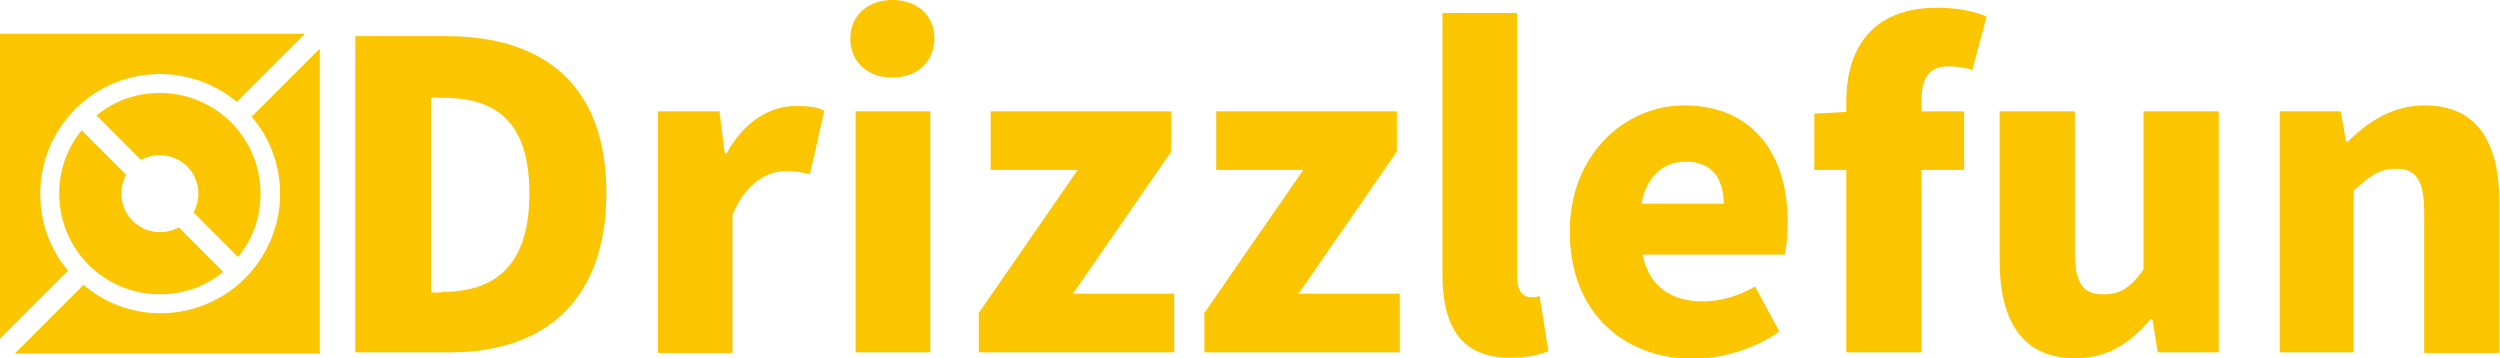 <svg xmlns="http://www.w3.org/2000/svg" xmlns:xlink="http://www.w3.org/1999/xlink" id="Layer_1" x="0px" y="0px" viewBox="0 0 422.2 60.5" style="enable-background:new 0 0 422.2 60.5;" xml:space="preserve"><style type="text/css">	.st0{fill:#FBC500;}</style><g>	<path class="st0" d="M60,6.1h15.3c16.3,0,27.1,8,27.1,26.5c0,18.4-10.7,26.9-26.3,26.9H60V6.1z M74.6,49.3c8.6,0,14.8-4,14.8-16.6  c0-12.7-6.1-16.2-14.8-16.2h-1.8v32.9H74.6z"></path>	<path class="st0" d="M111.2,18.8h10.3l0.9,7.1h0.3c3-5.5,7.5-8,11.6-8c2.4,0,3.8,0.2,4.9,0.8l-2.4,10.7c-1.5-0.3-2.4-0.5-4.2-0.5  c-3,0-6.7,2-8.9,7.4v23.3h-12.6V18.8z"></path>	<path class="st0" d="M143.6,6.5c0-3.9,3-6.5,7.1-6.5s7.1,2.5,7.1,6.5c0,4-3,6.6-7.1,6.6S143.6,10.5,143.6,6.5z M144.5,18.8h12.6  v40.7h-12.6V18.8z"></path>	<path class="st0" d="M165.4,52.7l16.6-24h-14.7v-9.9h30.5v6.8l-16.6,24h17.1v9.9h-33V52.7z"></path>	<path class="st0" d="M203.5,52.7l16.6-24h-14.7v-9.9h30.5v6.8l-16.6,24h17.1v9.9h-33V52.7z"></path>	<path class="st0" d="M243.6,46.3V2.2h12.6v44.6c0,2.6,1.3,3.4,2.3,3.4c0.5,0,0.8,0,1.5-0.2l1.5,9.3c-1.4,0.6-3.5,1.1-6.3,1.1  C246.5,60.5,243.6,54.8,243.6,46.3z"></path>	<path class="st0" d="M265.1,39.1c0-13.2,9.5-21.3,19.3-21.3c11.8,0,17.5,8.5,17.5,19.6c0,2.3-0.2,4.4-0.5,5.6h-24  c1.1,5.5,5,7.9,10.2,7.9c3,0,5.9-0.9,8.8-2.5l4.1,7.6c-4.3,3-9.8,4.6-14.7,4.6C274.1,60.5,265.1,52.7,265.1,39.1z M291.1,34.4  c0-4-1.8-7.1-6.4-7.1c-3.6,0-6.6,2.3-7.5,7.1H291.1z"></path>	<path class="st0" d="M311.8,28.7h-5.4v-9.5l5.4-0.3v-1.7c0-8.6,4-15.9,15.4-15.9c3.5,0,6.5,0.7,8.3,1.5l-2.4,9  c-1.4-0.4-2.7-0.6-4.1-0.6c-2.8,0-4.5,1.6-4.5,5.6v2h7.2v9.9h-7.2v30.8h-12.7V28.7z"></path>	<path class="st0" d="M337.7,44V18.8h12.7v23.6c0,5.7,1.5,7.3,4.8,7.3c2.9,0,4.6-1.1,6.8-4.2V18.8h12.7v40.7h-10.3l-0.9-5.6h-0.3  c-3.4,4-7.2,6.6-12.7,6.6C341.5,60.5,337.7,54.2,337.7,44z"></path>	<path class="st0" d="M385,18.8h10.3l0.9,5.1h0.3c3.4-3.3,7.5-6.1,13-6.1c8.9,0,12.6,6.3,12.6,16.5v25.3h-12.7V35.9  c0-5.7-1.5-7.4-4.8-7.4c-2.9,0-4.6,1.4-7.1,3.7v27.3H385V18.8z"></path></g><path class="st0" d="M0,5.7v51.5l11.5-11.5c-3-3.5-4.7-8-4.7-13c0-11.2,9.1-20.2,20.2-20.2c5,0,9.5,1.8,13,4.7L51.5,5.7L0,5.7L0,5.7 z M54,8.2L42.5,19.7c3,3.5,4.8,8.1,4.8,13c0,11.2-9.1,20.2-20.2,20.2c-5,0-9.5-1.8-13-4.8L2.5,59.7H54L54,8.2L54,8.2z M27,15.7 c-4.1,0-7.8,1.4-10.7,3.8l7.5,7.5c0.9-0.5,2-0.8,3.2-0.8c3.6,0,6.5,2.9,6.5,6.5c0,1.2-0.3,2.2-0.8,3.2l7.5,7.5 c2.4-2.9,3.8-6.6,3.8-10.7C44,23.3,36.4,15.7,27,15.7z M13.8,22c-2.4,2.9-3.8,6.6-3.8,10.7c0,9.4,7.6,17,17,17 c4.1,0,7.8-1.4,10.7-3.8l-7.5-7.5c-0.9,0.5-2,0.8-3.2,0.8c-3.6,0-6.5-2.9-6.5-6.5c0-1.2,0.3-2.2,0.8-3.2L13.8,22L13.8,22z"></path></svg>